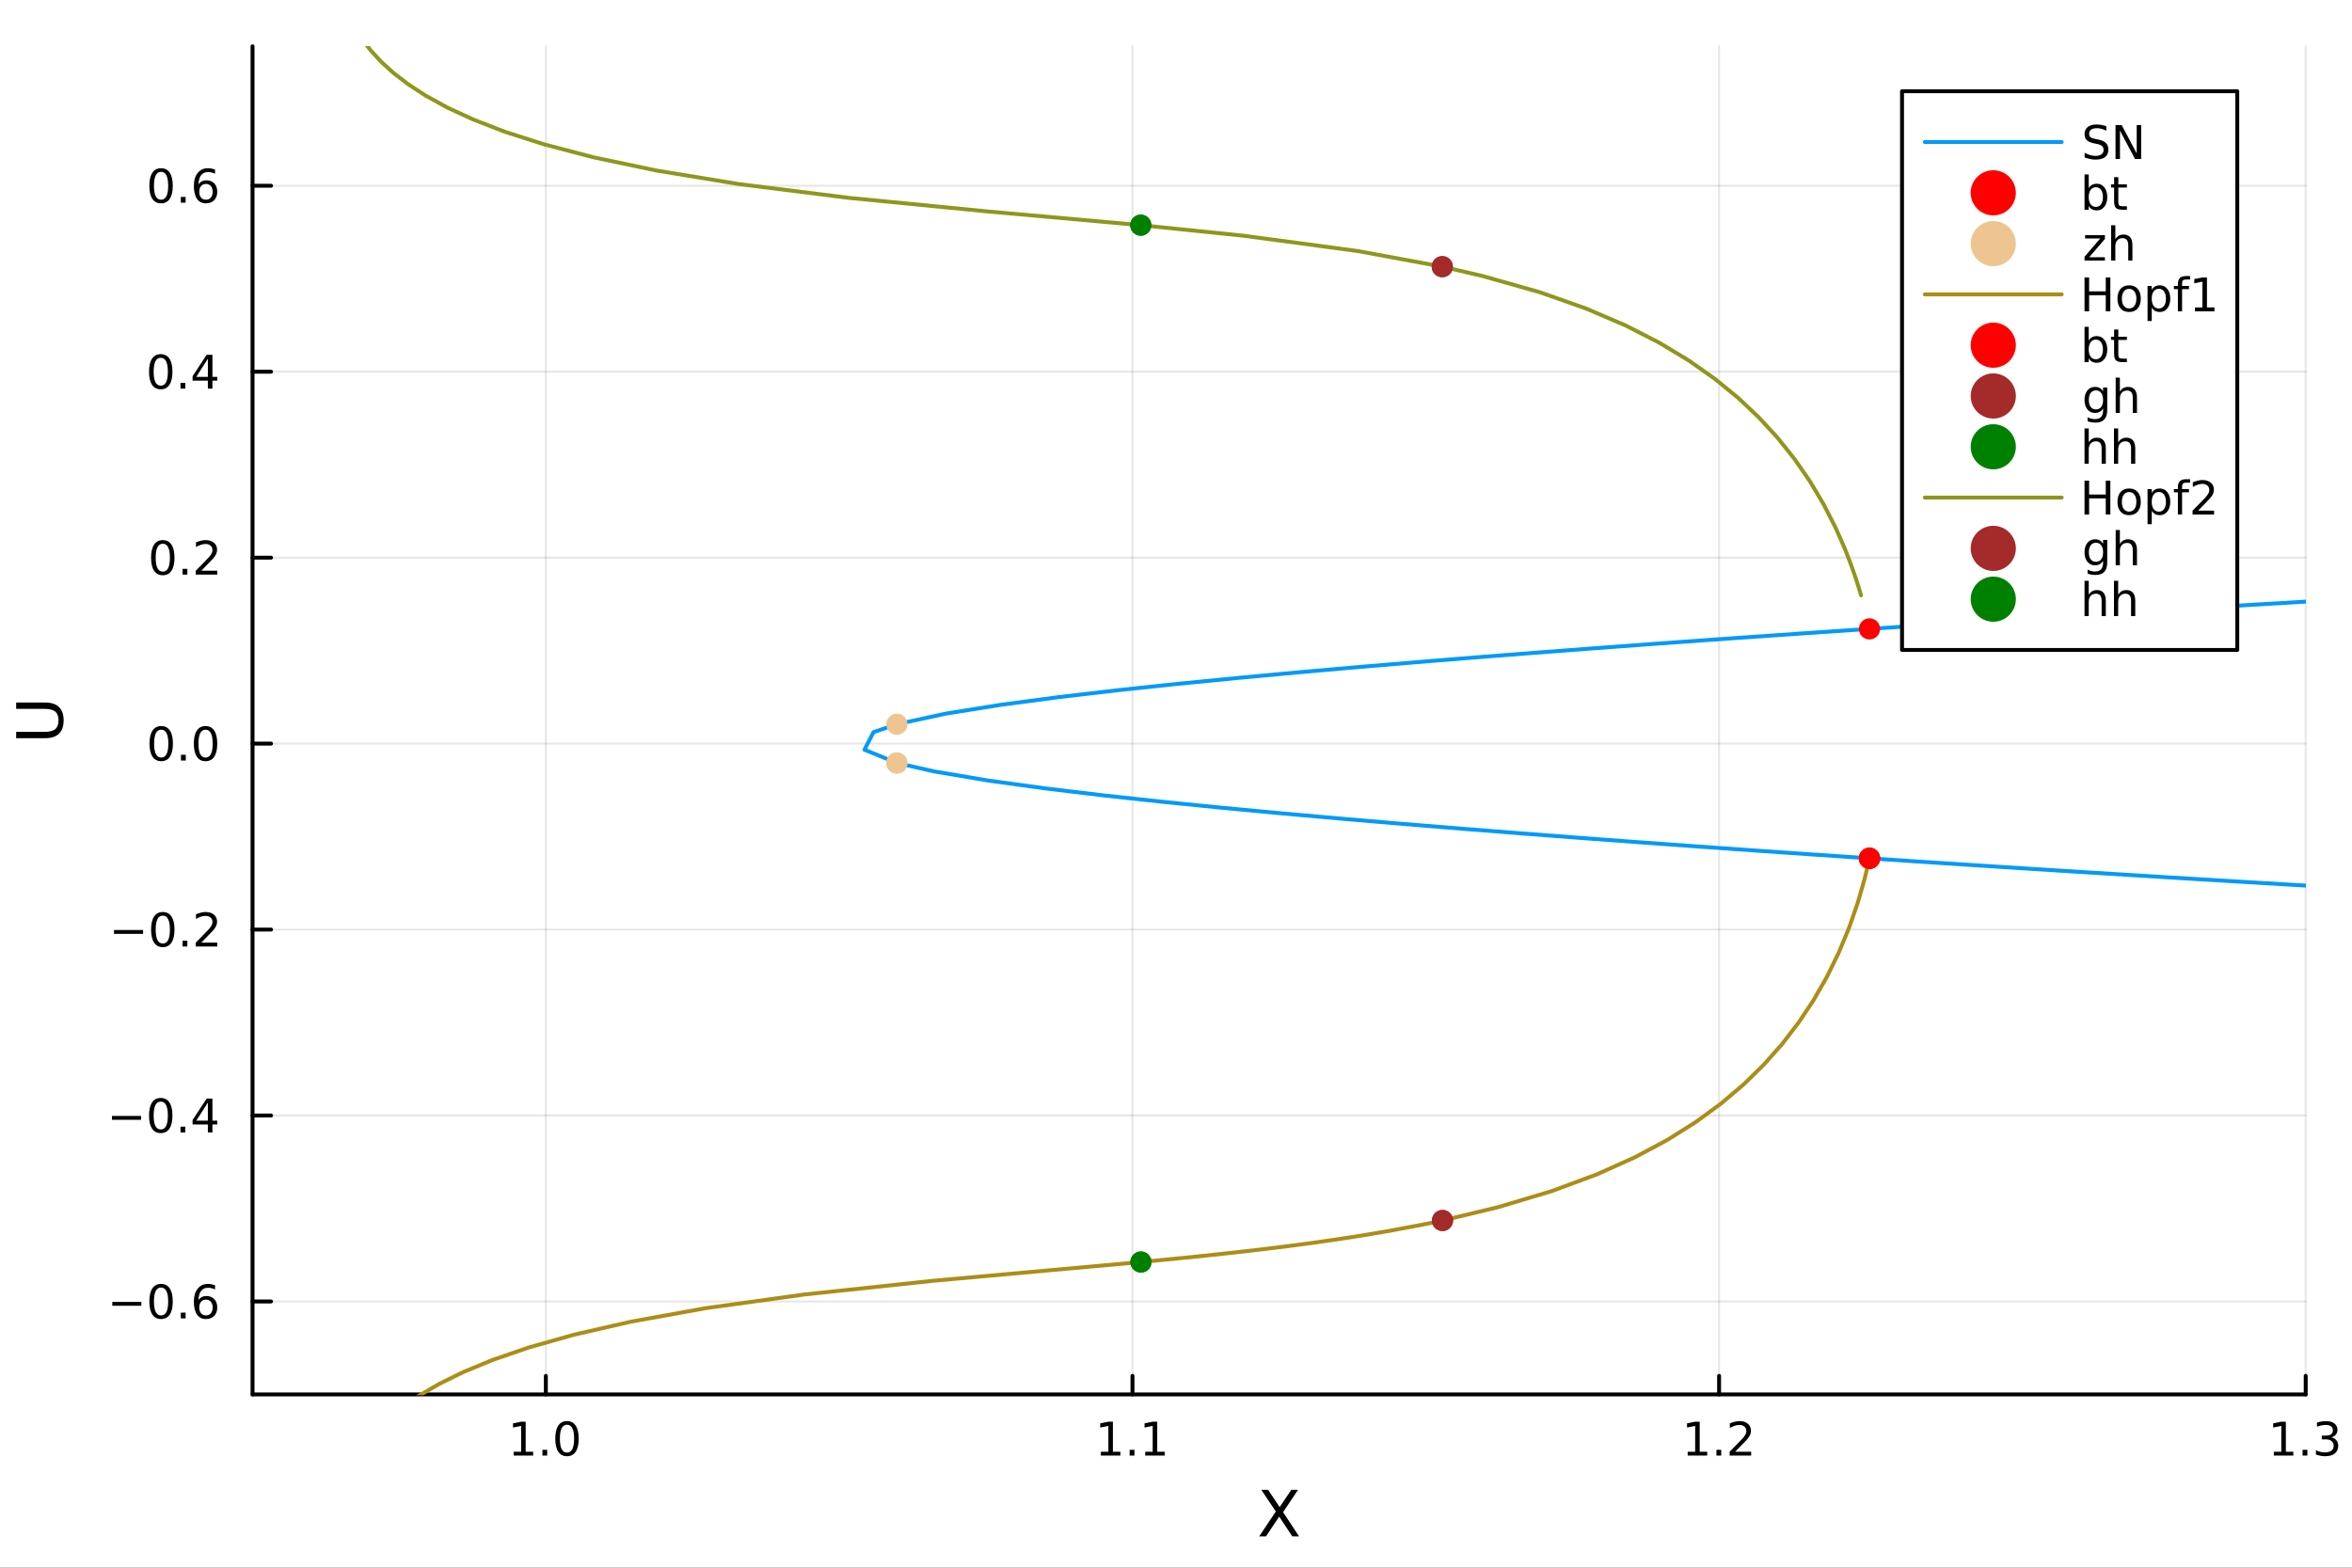 <?xml version="1.0" encoding="utf-8"?>
<svg xmlns="http://www.w3.org/2000/svg" xmlns:xlink="http://www.w3.org/1999/xlink" width="600" height="400" viewBox="0 0 2400 1600">
<rect x="0" y="0" width="2400" height="1600" fill="#333333" stroke="none"/>
<defs>
  <clipPath id="clip800">
    <rect x="0" y="0" width="2400" height="1600"/>
  </clipPath>
</defs>
<path clip-path="url(#clip800)" d="M0 1600 L2400 1600 L2400 0 L0 0  Z" fill="#ffffff" fill-rule="evenodd" fill-opacity="1"/>
<defs>
  <clipPath id="clip801">
    <rect x="257" y="47" width="2096" height="1377"/>
  </clipPath>
</defs>
<path clip-path="url(#clip800)" d="M257.69 1423.18 L2352.76 1423.18 L2352.76 47.244 L257.69 47.244  Z" fill="#ffffff" fill-rule="evenodd" fill-opacity="1"/>
<polyline clip-path="url(#clip801)" style="stroke:#000000; stroke-linecap:round; stroke-linejoin:round; stroke-width:2; stroke-opacity:0.1; fill:none" points="556.985,1423.18 556.985,47.244 "/>
<polyline clip-path="url(#clip801)" style="stroke:#000000; stroke-linecap:round; stroke-linejoin:round; stroke-width:2; stroke-opacity:0.1; fill:none" points="1155.58,1423.18 1155.58,47.244 "/>
<polyline clip-path="url(#clip801)" style="stroke:#000000; stroke-linecap:round; stroke-linejoin:round; stroke-width:2; stroke-opacity:0.1; fill:none" points="1754.17,1423.18 1754.17,47.244 "/>
<polyline clip-path="url(#clip801)" style="stroke:#000000; stroke-linecap:round; stroke-linejoin:round; stroke-width:2; stroke-opacity:0.1; fill:none" points="2352.76,1423.18 2352.76,47.244 "/>
<polyline clip-path="url(#clip801)" style="stroke:#000000; stroke-linecap:round; stroke-linejoin:round; stroke-width:2; stroke-opacity:0.1; fill:none" points="257.69,1328.29 2352.76,1328.29 "/>
<polyline clip-path="url(#clip801)" style="stroke:#000000; stroke-linecap:round; stroke-linejoin:round; stroke-width:2; stroke-opacity:0.1; fill:none" points="257.69,1138.5 2352.76,1138.5 "/>
<polyline clip-path="url(#clip801)" style="stroke:#000000; stroke-linecap:round; stroke-linejoin:round; stroke-width:2; stroke-opacity:0.1; fill:none" points="257.69,948.719 2352.76,948.719 "/>
<polyline clip-path="url(#clip801)" style="stroke:#000000; stroke-linecap:round; stroke-linejoin:round; stroke-width:2; stroke-opacity:0.1; fill:none" points="257.69,758.935 2352.76,758.935 "/>
<polyline clip-path="url(#clip801)" style="stroke:#000000; stroke-linecap:round; stroke-linejoin:round; stroke-width:2; stroke-opacity:0.1; fill:none" points="257.69,569.151 2352.76,569.151 "/>
<polyline clip-path="url(#clip801)" style="stroke:#000000; stroke-linecap:round; stroke-linejoin:round; stroke-width:2; stroke-opacity:0.1; fill:none" points="257.69,379.367 2352.76,379.367 "/>
<polyline clip-path="url(#clip801)" style="stroke:#000000; stroke-linecap:round; stroke-linejoin:round; stroke-width:2; stroke-opacity:0.1; fill:none" points="257.69,189.582 2352.76,189.582 "/>
<polyline clip-path="url(#clip800)" style="stroke:#000000; stroke-linecap:round; stroke-linejoin:round; stroke-width:4; stroke-opacity:1; fill:none" points="257.69,1423.18 2352.76,1423.18 "/>
<polyline clip-path="url(#clip800)" style="stroke:#000000; stroke-linecap:round; stroke-linejoin:round; stroke-width:4; stroke-opacity:1; fill:none" points="556.985,1423.18 556.985,1404.28 "/>
<polyline clip-path="url(#clip800)" style="stroke:#000000; stroke-linecap:round; stroke-linejoin:round; stroke-width:4; stroke-opacity:1; fill:none" points="1155.58,1423.18 1155.58,1404.28 "/>
<polyline clip-path="url(#clip800)" style="stroke:#000000; stroke-linecap:round; stroke-linejoin:round; stroke-width:4; stroke-opacity:1; fill:none" points="1754.17,1423.18 1754.17,1404.28 "/>
<polyline clip-path="url(#clip800)" style="stroke:#000000; stroke-linecap:round; stroke-linejoin:round; stroke-width:4; stroke-opacity:1; fill:none" points="2352.76,1423.18 2352.76,1404.28 "/>
<path clip-path="url(#clip800)" d="M524.138 1481.64 L531.777 1481.64 L531.777 1455.28 L523.467 1456.95 L523.467 1452.69 L531.731 1451.02 L536.407 1451.02 L536.407 1481.64 L544.046 1481.64 L544.046 1485.58 L524.138 1485.58 L524.138 1481.64 Z" fill="#000000" fill-rule="nonzero" fill-opacity="1" /><path clip-path="url(#clip800)" d="M553.49 1479.7 L558.374 1479.7 L558.374 1485.58 L553.49 1485.58 L553.49 1479.7 Z" fill="#000000" fill-rule="nonzero" fill-opacity="1" /><path clip-path="url(#clip800)" d="M578.559 1454.1 Q574.948 1454.1 573.119 1457.66 Q571.314 1461.2 571.314 1468.33 Q571.314 1475.44 573.119 1479.01 Q574.948 1482.55 578.559 1482.55 Q582.193 1482.55 583.999 1479.01 Q585.828 1475.44 585.828 1468.33 Q585.828 1461.2 583.999 1457.66 Q582.193 1454.1 578.559 1454.1 M578.559 1450.39 Q584.369 1450.39 587.425 1455 Q590.504 1459.58 590.504 1468.33 Q590.504 1477.06 587.425 1481.67 Q584.369 1486.25 578.559 1486.25 Q572.749 1486.25 569.67 1481.67 Q566.615 1477.06 566.615 1468.33 Q566.615 1459.58 569.67 1455 Q572.749 1450.39 578.559 1450.39 Z" fill="#000000" fill-rule="nonzero" fill-opacity="1" /><path clip-path="url(#clip800)" d="M1123.34 1481.64 L1130.98 1481.64 L1130.98 1455.28 L1122.67 1456.95 L1122.67 1452.69 L1130.93 1451.02 L1135.61 1451.02 L1135.61 1481.64 L1143.25 1481.64 L1143.25 1485.58 L1123.34 1485.58 L1123.34 1481.64 Z" fill="#000000" fill-rule="nonzero" fill-opacity="1" /><path clip-path="url(#clip800)" d="M1152.69 1479.7 L1157.58 1479.7 L1157.58 1485.58 L1152.69 1485.58 L1152.69 1479.7 Z" fill="#000000" fill-rule="nonzero" fill-opacity="1" /><path clip-path="url(#clip800)" d="M1168.57 1481.64 L1176.21 1481.64 L1176.21 1455.28 L1167.9 1456.95 L1167.9 1452.69 L1176.17 1451.02 L1180.84 1451.02 L1180.84 1481.64 L1188.48 1481.64 L1188.48 1485.58 L1168.57 1485.58 L1168.57 1481.64 Z" fill="#000000" fill-rule="nonzero" fill-opacity="1" /><path clip-path="url(#clip800)" d="M1722.12 1481.64 L1729.76 1481.64 L1729.76 1455.28 L1721.45 1456.95 L1721.45 1452.69 L1729.71 1451.02 L1734.39 1451.02 L1734.39 1481.64 L1742.02 1481.64 L1742.02 1485.58 L1722.12 1485.58 L1722.12 1481.64 Z" fill="#000000" fill-rule="nonzero" fill-opacity="1" /><path clip-path="url(#clip800)" d="M1751.47 1479.7 L1756.35 1479.7 L1756.35 1485.58 L1751.47 1485.58 L1751.47 1479.7 Z" fill="#000000" fill-rule="nonzero" fill-opacity="1" /><path clip-path="url(#clip800)" d="M1770.57 1481.64 L1786.89 1481.64 L1786.89 1485.58 L1764.94 1485.58 L1764.94 1481.64 Q1767.6 1478.89 1772.19 1474.26 Q1776.79 1469.61 1777.97 1468.27 Q1780.22 1465.74 1781.1 1464.01 Q1782 1462.25 1782 1460.56 Q1782 1457.8 1780.06 1456.07 Q1778.14 1454.33 1775.03 1454.33 Q1772.83 1454.33 1770.38 1455.09 Q1767.95 1455.86 1765.17 1457.41 L1765.17 1452.69 Q1768 1451.55 1770.45 1450.97 Q1772.9 1450.39 1774.94 1450.39 Q1780.31 1450.39 1783.51 1453.08 Q1786.7 1455.77 1786.7 1460.26 Q1786.7 1462.39 1785.89 1464.31 Q1785.1 1466.2 1783 1468.8 Q1782.42 1469.47 1779.32 1472.69 Q1776.21 1475.88 1770.57 1481.64 Z" fill="#000000" fill-rule="nonzero" fill-opacity="1" /><path clip-path="url(#clip800)" d="M2320.23 1481.64 L2327.87 1481.64 L2327.87 1455.28 L2319.56 1456.95 L2319.56 1452.69 L2327.83 1451.02 L2332.5 1451.02 L2332.5 1481.64 L2340.14 1481.64 L2340.14 1485.58 L2320.23 1485.58 L2320.23 1481.64 Z" fill="#000000" fill-rule="nonzero" fill-opacity="1" /><path clip-path="url(#clip800)" d="M2349.58 1479.7 L2354.47 1479.7 L2354.47 1485.58 L2349.58 1485.58 L2349.58 1479.7 Z" fill="#000000" fill-rule="nonzero" fill-opacity="1" /><path clip-path="url(#clip800)" d="M2378.82 1466.95 Q2382.18 1467.66 2384.05 1469.93 Q2385.95 1472.2 2385.95 1475.53 Q2385.95 1480.65 2382.43 1483.45 Q2378.91 1486.25 2372.43 1486.25 Q2370.26 1486.25 2367.94 1485.81 Q2365.65 1485.39 2363.2 1484.54 L2363.2 1480.02 Q2365.14 1481.16 2367.45 1481.74 Q2369.77 1482.32 2372.29 1482.32 Q2376.69 1482.32 2378.98 1480.58 Q2381.3 1478.84 2381.3 1475.53 Q2381.3 1472.48 2379.14 1470.77 Q2377.02 1469.03 2373.2 1469.03 L2369.17 1469.03 L2369.17 1465.19 L2373.38 1465.19 Q2376.83 1465.19 2378.66 1463.82 Q2380.49 1462.43 2380.49 1459.84 Q2380.49 1457.18 2378.59 1455.77 Q2376.71 1454.33 2373.2 1454.33 Q2371.27 1454.33 2369.08 1454.75 Q2366.88 1455.16 2364.24 1456.04 L2364.24 1451.88 Q2366.9 1451.14 2369.21 1450.77 Q2371.55 1450.39 2373.61 1450.39 Q2378.94 1450.39 2382.04 1452.83 Q2385.14 1455.23 2385.14 1459.35 Q2385.14 1462.22 2383.5 1464.21 Q2381.85 1466.18 2378.82 1466.95 Z" fill="#000000" fill-rule="nonzero" fill-opacity="1" /><path clip-path="url(#clip800)" d="M1287.05 1520.52 L1293.96 1520.52 L1305.76 1538.19 L1317.64 1520.52 L1324.54 1520.52 L1309.27 1543.34 L1325.56 1568.04 L1318.65 1568.04 L1305.29 1547.83 L1291.82 1568.04 L1284.88 1568.04 L1301.85 1542.68 L1287.05 1520.52 Z" fill="#000000" fill-rule="nonzero" fill-opacity="1" /><polyline clip-path="url(#clip800)" style="stroke:#000000; stroke-linecap:round; stroke-linejoin:round; stroke-width:4; stroke-opacity:1; fill:none" points="257.69,1423.18 257.69,47.244 "/>
<polyline clip-path="url(#clip800)" style="stroke:#000000; stroke-linecap:round; stroke-linejoin:round; stroke-width:4; stroke-opacity:1; fill:none" points="257.69,1328.29 276.588,1328.29 "/>
<polyline clip-path="url(#clip800)" style="stroke:#000000; stroke-linecap:round; stroke-linejoin:round; stroke-width:4; stroke-opacity:1; fill:none" points="257.69,1138.5 276.588,1138.5 "/>
<polyline clip-path="url(#clip800)" style="stroke:#000000; stroke-linecap:round; stroke-linejoin:round; stroke-width:4; stroke-opacity:1; fill:none" points="257.69,948.719 276.588,948.719 "/>
<polyline clip-path="url(#clip800)" style="stroke:#000000; stroke-linecap:round; stroke-linejoin:round; stroke-width:4; stroke-opacity:1; fill:none" points="257.69,758.935 276.588,758.935 "/>
<polyline clip-path="url(#clip800)" style="stroke:#000000; stroke-linecap:round; stroke-linejoin:round; stroke-width:4; stroke-opacity:1; fill:none" points="257.69,569.151 276.588,569.151 "/>
<polyline clip-path="url(#clip800)" style="stroke:#000000; stroke-linecap:round; stroke-linejoin:round; stroke-width:4; stroke-opacity:1; fill:none" points="257.69,379.367 276.588,379.367 "/>
<polyline clip-path="url(#clip800)" style="stroke:#000000; stroke-linecap:round; stroke-linejoin:round; stroke-width:4; stroke-opacity:1; fill:none" points="257.69,189.582 276.588,189.582 "/>
<path clip-path="url(#clip800)" d="M114.584 1328.74 L144.26 1328.74 L144.26 1332.67 L114.584 1332.67 L114.584 1328.74 Z" fill="#000000" fill-rule="nonzero" fill-opacity="1" /><path clip-path="url(#clip800)" d="M164.352 1314.09 Q160.741 1314.09 158.913 1317.65 Q157.107 1321.19 157.107 1328.32 Q157.107 1335.43 158.913 1338.99 Q160.741 1342.54 164.352 1342.54 Q167.987 1342.54 169.792 1338.99 Q171.621 1335.43 171.621 1328.32 Q171.621 1321.19 169.792 1317.65 Q167.987 1314.09 164.352 1314.09 M164.352 1310.38 Q170.163 1310.38 173.218 1314.99 Q176.297 1319.57 176.297 1328.32 Q176.297 1337.05 173.218 1341.66 Q170.163 1346.24 164.352 1346.24 Q158.542 1346.24 155.464 1341.66 Q152.408 1337.05 152.408 1328.32 Q152.408 1319.57 155.464 1314.99 Q158.542 1310.38 164.352 1310.38 Z" fill="#000000" fill-rule="nonzero" fill-opacity="1" /><path clip-path="url(#clip800)" d="M184.514 1339.69 L189.399 1339.69 L189.399 1345.57 L184.514 1345.57 L184.514 1339.69 Z" fill="#000000" fill-rule="nonzero" fill-opacity="1" /><path clip-path="url(#clip800)" d="M210.162 1326.42 Q207.014 1326.42 205.162 1328.58 Q203.334 1330.73 203.334 1334.48 Q203.334 1338.21 205.162 1340.38 Q207.014 1342.54 210.162 1342.54 Q213.311 1342.54 215.139 1340.38 Q216.991 1338.21 216.991 1334.48 Q216.991 1330.73 215.139 1328.58 Q213.311 1326.42 210.162 1326.42 M219.445 1311.77 L219.445 1316.03 Q217.686 1315.2 215.88 1314.76 Q214.098 1314.32 212.338 1314.32 Q207.709 1314.32 205.255 1317.44 Q202.824 1320.57 202.477 1326.89 Q203.843 1324.87 205.903 1323.81 Q207.963 1322.72 210.44 1322.72 Q215.649 1322.72 218.658 1325.89 Q221.69 1329.04 221.69 1334.48 Q221.69 1339.8 218.542 1343.02 Q215.394 1346.24 210.162 1346.24 Q204.167 1346.24 200.996 1341.66 Q197.825 1337.05 197.825 1328.32 Q197.825 1320.13 201.713 1315.27 Q205.602 1310.38 212.153 1310.38 Q213.912 1310.38 215.695 1310.73 Q217.5 1311.08 219.445 1311.77 Z" fill="#000000" fill-rule="nonzero" fill-opacity="1" /><path clip-path="url(#clip800)" d="M114.26 1138.95 L143.936 1138.95 L143.936 1142.89 L114.26 1142.89 L114.26 1138.95 Z" fill="#000000" fill-rule="nonzero" fill-opacity="1" /><path clip-path="url(#clip800)" d="M164.028 1124.3 Q160.417 1124.3 158.589 1127.87 Q156.783 1131.41 156.783 1138.54 Q156.783 1145.64 158.589 1149.21 Q160.417 1152.75 164.028 1152.75 Q167.663 1152.75 169.468 1149.21 Q171.297 1145.64 171.297 1138.54 Q171.297 1131.41 169.468 1127.87 Q167.663 1124.3 164.028 1124.3 M164.028 1120.6 Q169.839 1120.6 172.894 1125.2 Q175.973 1129.79 175.973 1138.54 Q175.973 1147.27 172.894 1151.87 Q169.839 1156.45 164.028 1156.45 Q158.218 1156.45 155.14 1151.87 Q152.084 1147.27 152.084 1138.54 Q152.084 1129.79 155.14 1125.2 Q158.218 1120.6 164.028 1120.6 Z" fill="#000000" fill-rule="nonzero" fill-opacity="1" /><path clip-path="url(#clip800)" d="M184.19 1149.9 L189.075 1149.9 L189.075 1155.78 L184.19 1155.78 L184.19 1149.9 Z" fill="#000000" fill-rule="nonzero" fill-opacity="1" /><path clip-path="url(#clip800)" d="M212.107 1125.3 L200.301 1143.75 L212.107 1143.75 L212.107 1125.3 M210.88 1121.22 L216.76 1121.22 L216.76 1143.75 L221.69 1143.75 L221.69 1147.64 L216.76 1147.64 L216.76 1155.78 L212.107 1155.78 L212.107 1147.64 L196.505 1147.64 L196.505 1143.12 L210.88 1121.22 Z" fill="#000000" fill-rule="nonzero" fill-opacity="1" /><path clip-path="url(#clip800)" d="M116.343 949.171 L146.019 949.171 L146.019 953.106 L116.343 953.106 L116.343 949.171 Z" fill="#000000" fill-rule="nonzero" fill-opacity="1" /><path clip-path="url(#clip800)" d="M166.112 934.518 Q162.501 934.518 160.672 938.083 Q158.866 941.624 158.866 948.754 Q158.866 955.86 160.672 959.425 Q162.501 962.967 166.112 962.967 Q169.746 962.967 171.552 959.425 Q173.38 955.86 173.38 948.754 Q173.38 941.624 171.552 938.083 Q169.746 934.518 166.112 934.518 M166.112 930.814 Q171.922 930.814 174.977 935.421 Q178.056 940.004 178.056 948.754 Q178.056 957.481 174.977 962.087 Q171.922 966.671 166.112 966.671 Q160.302 966.671 157.223 962.087 Q154.167 957.481 154.167 948.754 Q154.167 940.004 157.223 935.421 Q160.302 930.814 166.112 930.814 Z" fill="#000000" fill-rule="nonzero" fill-opacity="1" /><path clip-path="url(#clip800)" d="M186.274 960.12 L191.158 960.12 L191.158 965.999 L186.274 965.999 L186.274 960.12 Z" fill="#000000" fill-rule="nonzero" fill-opacity="1" /><path clip-path="url(#clip800)" d="M205.371 962.064 L221.69 962.064 L221.69 965.999 L199.746 965.999 L199.746 962.064 Q202.408 959.309 206.991 954.68 Q211.598 950.027 212.778 948.685 Q215.024 946.161 215.903 944.425 Q216.806 942.666 216.806 940.976 Q216.806 938.222 214.861 936.486 Q212.94 934.749 209.838 934.749 Q207.639 934.749 205.186 935.513 Q202.755 936.277 199.977 937.828 L199.977 933.106 Q202.801 931.972 205.255 931.393 Q207.709 930.814 209.746 930.814 Q215.116 930.814 218.311 933.499 Q221.505 936.185 221.505 940.675 Q221.505 942.805 220.695 944.726 Q219.908 946.624 217.801 949.217 Q217.223 949.888 214.121 953.106 Q211.019 956.3 205.371 962.064 Z" fill="#000000" fill-rule="nonzero" fill-opacity="1" /><path clip-path="url(#clip800)" d="M164.515 744.734 Q160.903 744.734 159.075 748.298 Q157.269 751.84 157.269 758.97 Q157.269 766.076 159.075 769.641 Q160.903 773.183 164.515 773.183 Q168.149 773.183 169.954 769.641 Q171.783 766.076 171.783 758.97 Q171.783 751.84 169.954 748.298 Q168.149 744.734 164.515 744.734 M164.515 741.03 Q170.325 741.03 173.38 745.636 Q176.459 750.22 176.459 758.97 Q176.459 767.697 173.38 772.303 Q170.325 776.886 164.515 776.886 Q158.704 776.886 155.626 772.303 Q152.57 767.697 152.57 758.97 Q152.57 750.22 155.626 745.636 Q158.704 741.03 164.515 741.03 Z" fill="#000000" fill-rule="nonzero" fill-opacity="1" /><path clip-path="url(#clip800)" d="M184.676 770.335 L189.561 770.335 L189.561 776.215 L184.676 776.215 L184.676 770.335 Z" fill="#000000" fill-rule="nonzero" fill-opacity="1" /><path clip-path="url(#clip800)" d="M209.746 744.734 Q206.135 744.734 204.306 748.298 Q202.5 751.84 202.5 758.97 Q202.5 766.076 204.306 769.641 Q206.135 773.183 209.746 773.183 Q213.38 773.183 215.186 769.641 Q217.014 766.076 217.014 758.97 Q217.014 751.84 215.186 748.298 Q213.38 744.734 209.746 744.734 M209.746 741.03 Q215.556 741.03 218.611 745.636 Q221.69 750.22 221.69 758.97 Q221.69 767.697 218.611 772.303 Q215.556 776.886 209.746 776.886 Q203.936 776.886 200.857 772.303 Q197.801 767.697 197.801 758.97 Q197.801 750.22 200.857 745.636 Q203.936 741.03 209.746 741.03 Z" fill="#000000" fill-rule="nonzero" fill-opacity="1" /><path clip-path="url(#clip800)" d="M166.112 554.949 Q162.501 554.949 160.672 558.514 Q158.866 562.056 158.866 569.185 Q158.866 576.292 160.672 579.857 Q162.501 583.398 166.112 583.398 Q169.746 583.398 171.552 579.857 Q173.38 576.292 173.38 569.185 Q173.38 562.056 171.552 558.514 Q169.746 554.949 166.112 554.949 M166.112 551.246 Q171.922 551.246 174.977 555.852 Q178.056 560.436 178.056 569.185 Q178.056 577.912 174.977 582.519 Q171.922 587.102 166.112 587.102 Q160.302 587.102 157.223 582.519 Q154.167 577.912 154.167 569.185 Q154.167 560.436 157.223 555.852 Q160.302 551.246 166.112 551.246 Z" fill="#000000" fill-rule="nonzero" fill-opacity="1" /><path clip-path="url(#clip800)" d="M186.274 580.551 L191.158 580.551 L191.158 586.431 L186.274 586.431 L186.274 580.551 Z" fill="#000000" fill-rule="nonzero" fill-opacity="1" /><path clip-path="url(#clip800)" d="M205.371 582.496 L221.69 582.496 L221.69 586.431 L199.746 586.431 L199.746 582.496 Q202.408 579.741 206.991 575.111 Q211.598 570.459 212.778 569.116 Q215.024 566.593 215.903 564.857 Q216.806 563.098 216.806 561.408 Q216.806 558.653 214.861 556.917 Q212.94 555.181 209.838 555.181 Q207.639 555.181 205.186 555.945 Q202.755 556.709 199.977 558.26 L199.977 553.537 Q202.801 552.403 205.255 551.824 Q207.709 551.246 209.746 551.246 Q215.116 551.246 218.311 553.931 Q221.505 556.616 221.505 561.107 Q221.505 563.236 220.695 565.158 Q219.908 567.056 217.801 569.648 Q217.223 570.32 214.121 573.537 Q211.019 576.732 205.371 582.496 Z" fill="#000000" fill-rule="nonzero" fill-opacity="1" /><path clip-path="url(#clip800)" d="M164.028 365.165 Q160.417 365.165 158.589 368.73 Q156.783 372.272 156.783 379.401 Q156.783 386.508 158.589 390.072 Q160.417 393.614 164.028 393.614 Q167.663 393.614 169.468 390.072 Q171.297 386.508 171.297 379.401 Q171.297 372.272 169.468 368.73 Q167.663 365.165 164.028 365.165 M164.028 361.462 Q169.839 361.462 172.894 366.068 Q175.973 370.651 175.973 379.401 Q175.973 388.128 172.894 392.735 Q169.839 397.318 164.028 397.318 Q158.218 397.318 155.14 392.735 Q152.084 388.128 152.084 379.401 Q152.084 370.651 155.14 366.068 Q158.218 361.462 164.028 361.462 Z" fill="#000000" fill-rule="nonzero" fill-opacity="1" /><path clip-path="url(#clip800)" d="M184.19 390.767 L189.075 390.767 L189.075 396.647 L184.19 396.647 L184.19 390.767 Z" fill="#000000" fill-rule="nonzero" fill-opacity="1" /><path clip-path="url(#clip800)" d="M212.107 366.161 L200.301 384.61 L212.107 384.61 L212.107 366.161 M210.88 362.087 L216.76 362.087 L216.76 384.61 L221.69 384.61 L221.69 388.498 L216.76 388.498 L216.76 396.647 L212.107 396.647 L212.107 388.498 L196.505 388.498 L196.505 383.985 L210.88 362.087 Z" fill="#000000" fill-rule="nonzero" fill-opacity="1" /><path clip-path="url(#clip800)" d="M164.352 175.381 Q160.741 175.381 158.913 178.946 Q157.107 182.487 157.107 189.617 Q157.107 196.723 158.913 200.288 Q160.741 203.83 164.352 203.83 Q167.987 203.83 169.792 200.288 Q171.621 196.723 171.621 189.617 Q171.621 182.487 169.792 178.946 Q167.987 175.381 164.352 175.381 M164.352 171.677 Q170.163 171.677 173.218 176.284 Q176.297 180.867 176.297 189.617 Q176.297 198.344 173.218 202.95 Q170.163 207.534 164.352 207.534 Q158.542 207.534 155.464 202.95 Q152.408 198.344 152.408 189.617 Q152.408 180.867 155.464 176.284 Q158.542 171.677 164.352 171.677 Z" fill="#000000" fill-rule="nonzero" fill-opacity="1" /><path clip-path="url(#clip800)" d="M184.514 200.983 L189.399 200.983 L189.399 206.862 L184.514 206.862 L184.514 200.983 Z" fill="#000000" fill-rule="nonzero" fill-opacity="1" /><path clip-path="url(#clip800)" d="M210.162 187.719 Q207.014 187.719 205.162 189.872 Q203.334 192.024 203.334 195.774 Q203.334 199.501 205.162 201.677 Q207.014 203.83 210.162 203.83 Q213.311 203.83 215.139 201.677 Q216.991 199.501 216.991 195.774 Q216.991 192.024 215.139 189.872 Q213.311 187.719 210.162 187.719 M219.445 173.066 L219.445 177.325 Q217.686 176.492 215.88 176.052 Q214.098 175.612 212.338 175.612 Q207.709 175.612 205.255 178.737 Q202.824 181.862 202.477 188.182 Q203.843 186.168 205.903 185.103 Q207.963 184.015 210.44 184.015 Q215.649 184.015 218.658 187.186 Q221.69 190.335 221.69 195.774 Q221.69 201.098 218.542 204.316 Q215.394 207.534 210.162 207.534 Q204.167 207.534 200.996 202.95 Q197.825 198.344 197.825 189.617 Q197.825 181.423 201.713 176.562 Q205.602 171.677 212.153 171.677 Q213.912 171.677 215.695 172.024 Q217.5 172.372 219.445 173.066 Z" fill="#000000" fill-rule="nonzero" fill-opacity="1" /><path clip-path="url(#clip800)" d="M16.484 753.402 L16.484 746.941 L45.353 746.941 Q52.992 746.941 56.365 744.172 Q59.707 741.403 59.707 735.196 Q59.707 729.021 56.365 726.252 Q52.992 723.483 45.353 723.483 L16.484 723.483 L16.484 717.022 L46.148 717.022 Q55.442 717.022 60.185 721.637 Q64.927 726.22 64.927 735.196 Q64.927 744.204 60.185 748.819 Q55.442 753.402 46.148 753.402 L16.484 753.402 Z" fill="#000000" fill-rule="nonzero" fill-opacity="1" /><polyline clip-path="url(#clip801)" style="stroke:#009af9; stroke-linecap:round; stroke-linejoin:round; stroke-width:4; stroke-opacity:1; fill:none" points="2423.3,907.942 2412.24,907.303 2396.48,906.389 2374,905.079 2341.93,903.198 2296.13,900.485 2240.03,897.117 2183.61,893.679 2126.89,890.168 2069.84,886.578 2012.46,882.905 1954.74,879.144 1907.65,876.022 1849.31,872.085 1790.62,868.04 1731.57,863.878 1672.18,859.589 1612.44,855.16 1552.37,850.577 1491.98,845.822 1431.3,840.872 1370.38,835.699 1309.29,830.268 1248.13,824.528 1187.05,818.414 1126.32,811.83 1066.38,804.631 1008.05,796.584 953.028,787.279 915.185,778.725 882.108,765.175 891.313,747.255 915.207,739.139 964.749,728.395 1021.19,719.353 1080.13,711.511 1140.36,704.465 1201.22,697.998 1262.35,691.977 1323.52,686.313 1384.58,680.945 1445.45,675.827 1506.07,670.924 1566.39,666.211 1626.39,661.665 1686.05,657.27 1745.36,653.012 1804.32,648.878 1862.93,644.858 1907.65,641.847 1965.65,638.01 2023.3,634.266 2080.62,630.609 2137.61,627.034 2194.27,623.537 2250.62,620.113 2306.67,616.758 2362.41,613.469 2417.87,610.242 2473.04,607.075 2527.94,603.965 2582.57,600.909 2636.94,597.906 2691.05,594.953 2744.92,592.048 2798.55,589.189 2851.94,586.374 2905.11,583.603 2958.06,580.872 3010.79,578.182 3063.32,575.53 3115.64,572.915 3167.76,570.336 3219.69,567.792 3271.43,565.282 3322.99,562.804 3374.37,560.359 3425.57,557.944 3476.61,555.558 3527.48,553.202 3578.18,550.874 3619.57,548.989 "/>
<circle clip-path="url(#clip801)" cx="1907.65" cy="876.022" r="10.8" fill="#ff0000" fill-rule="evenodd" fill-opacity="1" stroke="none"/>
<circle clip-path="url(#clip801)" cx="915.185" cy="778.725" r="10.8" fill="#eec591" fill-rule="evenodd" fill-opacity="1" stroke="none"/>
<circle clip-path="url(#clip801)" cx="915.207" cy="739.139" r="10.8" fill="#eec591" fill-rule="evenodd" fill-opacity="1" stroke="none"/>
<circle clip-path="url(#clip801)" cx="1907.65" cy="641.847" r="10.8" fill="#ff0000" fill-rule="evenodd" fill-opacity="1" stroke="none"/>
<circle clip-path="url(#clip801)" cx="1907.65" cy="876.022" r="10.8" fill="#ff0000" fill-rule="evenodd" fill-opacity="1" stroke="none"/>
<circle clip-path="url(#clip801)" cx="915.185" cy="778.725" r="10.8" fill="#eec591" fill-rule="evenodd" fill-opacity="1" stroke="none"/>
<polyline clip-path="url(#clip801)" style="stroke:#ac8d18; stroke-linecap:round; stroke-linejoin:round; stroke-width:4; stroke-opacity:1; fill:none" points="1907.65,876.022 1906.86,879.625 1902.58,897.317 1895.7,921.245 1886.85,946.781 1876.31,972.21 1864.23,996.908 1850.62,1020.68 1835.46,1043.48 1818.65,1065.37 1800.02,1086.39 1779.37,1106.63 1756.36,1126.16 1730.59,1145.04 1701.49,1163.35 1668.25,1181.13 1629.73,1198.46 1584.2,1215.39 1528.96,1231.97 1471.95,1245.65 1452.45,1249.7 1417.17,1256.33 1389.79,1260.96 1369.12,1264.18 1353.84,1266.43 1342.71,1268.01 1334.69,1269.11 1328.95,1269.88 1323.13,1270.65 1314.7,1271.75 1302.41,1273.3 1284.31,1275.49 1257.31,1278.59 1216.5,1282.93 1164.19,1288.04 1074.09,1296.18 951.469,1307.25 820.318,1321.22 719.63,1335.21 643.75,1348.93 585.347,1362.3 539.324,1375.34 502.388,1388.07 472.347,1400.51 447.687,1412.68 427.319,1424.61 410.437,1436.31 396.426,1447.8 384.807,1459.08 375.2,1470.18 367.296,1481.09 360.843,1491.84 355.633,1502.43 351.49,1512.86 348.267,1523.15 345.838,1533.29 344.096,1543.31 342.948,1553.19 342.313,1562.96 342.124,1572.61 342.32,1582.14 342.847,1591.56 343.661,1600.88 344.72,1610.1 345.99,1619.22 347.44,1628.25 349.043,1637.18 350.774,1646.02 352.613,1654.78 354.542,1663.45 356.543,1672.05 358.604,1680.56 360.711,1689 362.853,1697.36 365.022,1705.65 367.208,1713.87 369.404,1722.02 371.604,1730.11 373.802,1738.12 375.994,1746.08 378.175,1753.97 380.342,1761.8 382.492,1769.57 384.621,1777.28 386.729,1784.94 388.812,1792.54 390.87,1800.09 392.9,1807.58 394.903,1815.02 396.877,1822.41 398.821,1829.75 400.736,1837.04 402.62,1844.28 404.474,1851.48 406.297,1858.63 408.089,1865.73 409.851,1872.79 411.582,1879.8 413.283,1886.78 414.954,1893.71 416.596,1900.6 418.208,1907.45 419.791,1914.25 421.345,1921.02 422.871,1927.75 424.37,1934.45 425.842,1941.1 427.286,1947.72 428.704,1954.31 430.097,1960.85 431.464,1967.37 432.806,1973.84 434.124,1980.29 435.418,1986.7 436.689,1993.08 437.937,1999.42 439.162,2005.74 440.366,2012.02 441.548,2018.27 442.709,2024.49 443.849,2030.68 444.97,2036.85 446.07,2042.98 447.152,2049.08 448.214,2055.16 449.258,2061.21 450.284,2067.23 451.293,2073.22 452.284,2079.19 453.259,2085.12 454.217,2091.04 455.159,2096.93 456.085,2102.79 456.996,2108.62 457.891,2114.44 458.772,2120.22 459.639,2125.99 460.491,2131.73 461.33,2137.44 462.155,2143.13 462.967,2148.8 463.767,2154.45 464.553,2160.07 465.327,2165.68 466.089,2171.26 466.84,2176.81 467.578,2182.35 468.306,2187.87 469.022,2193.36 469.728,2198.83 470.422,2204.29 471.107,2209.72 471.781,2215.13 472.445,2220.53 473.1,2225.9 473.745,2231.25 474.38,2236.59 475.006,2241.9 475.624,2247.2 476.232,2252.48 476.832,2257.74 477.424,2262.98 478.007,2268.2 478.582,2273.41 479.149,2278.6 479.708,2283.77 480.26,2288.92 480.804,2294.06 481.34,2299.18 481.87,2304.28 482.392,2309.36 482.908,2314.43 483.416,2319.49 483.918,2324.52 484.413,2329.54 484.902,2334.55 485.385,2339.54 485.861,2344.51 486.332,2349.47 486.796,2354.41 487.254,2359.34 487.707,2364.25 488.154,2369.15 488.595,2374.03 489.031,2378.9 489.462,2383.76 489.887,2388.6 490.307,2393.42 490.722,2398.23 491.133,2403.03 491.538,2407.81 491.938,2412.58 492.334,2417.34 492.725,2422.08 493.111,2426.81 493.493,2431.53 493.87,2436.23 494.244,2440.92 494.612,2445.6 494.977,2450.26 495.337,2454.91 495.694,2459.55 496.046,2464.18 496.395,2468.79 496.739,2473.39 497.08,2477.98 497.417,2482.56 497.751,2487.12 498.08,2491.67 498.406,2496.22 498.729,2500.74 499.048,2505.26 499.364,2509.77 499.676,2514.26 499.986,2518.75 500.291,2523.22 500.594,2527.68 500.894,2532.13 501.19,2536.57 501.483,2540.99 501.774,2545.41 502.061,2549.81 502.345,2554.21 502.627,2558.59 502.906,2562.97 503.182,2567.33 503.455,2571.68 503.725,2576.03 503.993,2580.36 504.258,2584.68 504.521,2588.99 504.781,2593.29 505.038,2597.58 505.293,2601.87 505.546,2606.14 505.796,2610.4 506.044,2614.65 506.289,2618.89 506.532,2623.13 506.773,2627.35 507.011,2631.56 507.248,2635.77 507.482,2639.96 507.714,2644.15 507.944,2648.33 508.171,2652.49 508.397,2656.65 508.621,2660.8 508.842,2664.94 509.062,2669.07 509.279,2673.2 509.495,2677.31 509.709,2681.41 509.921,2685.51 510.131,2689.6 510.339,2693.68 510.545,2697.75 510.75,2701.81 510.953,2705.86 511.154,2709.91 511.353,2713.94 511.551,2717.97 511.746,2721.99 511.941,2726.01 512.133,2730.01 512.324,2734.01 512.514,2737.99 512.702,2741.97 512.888,2745.95 513.072,2749.91 513.256,2753.87 513.437,2757.81 513.618,2761.76 513.796,2765.69 513.973,2769.61 514.149,2773.53 514.324,2777.44 514.497,2781.34 514.668,2785.24 514.839,2789.13 515.008,2793.01 515.175,2796.88 515.341,2800.75 515.506,2804.6 515.67,2808.46 515.832,2812.3 515.994,2816.14 516.154,2819.97 516.312,2823.79 516.47,2827.6 516.626,2831.41 516.781,2835.21 516.935,2839.01 517.088,2842.8 517.239,2846.58 517.39,2850.35 517.539,2854.12 517.687,2857.88 517.834,2861.63 517.98,2865.38 518.125,2869.12 518.269,2872.86 518.412,2876.58 518.554,2880.3 518.694,2884.02 518.834,2887.73 518.973,2891.43 519.11,2895.12 519.247,2898.81 519.383,2902.5 519.518,2906.17 519.652,2909.84 519.784,2913.51 519.916,2917.16 520.047,2920.81 520.178,2924.46 520.307,2928.1 520.435,2931.73 520.563,2935.36 520.689,2938.98 520.815,2942.59 520.94,2946.2 521.064,2949.81 521.187,2953.4 521.309,2957 521.43,2960.58 521.551,2964.16 521.671,2967.74 521.79,2971.3 521.908,2974.87 522.026,2978.42 522.142,2981.97 522.258,2985.52 522.373,2989.06 522.488,2992.59 522.601,2996.12 522.714,2999.65 522.826,3003.16 522.938,3006.68 523.049,3010.18 523.159,3013.68 523.268,3017.18 523.376,3020.67 523.484,3024.16 523.592,3027.64 523.698,3031.11 523.804,3034.58 523.909,3038.04 524.014,3041.5 524.118,3044.96 524.221,3048.4 524.323,3051.85 524.425,3055.28 524.527,3058.72 524.627,3062.15 524.727,3065.57 524.827,3068.99 524.926,3072.4 525.024,3075.81 525.122,3079.21 525.219,3082.61 525.315,3086 525.411,3089.39 525.506,3092.77 525.601,3096.15 525.695,3099.52 525.789,3102.89 525.882,3106.25 525.975,3109.61 526.067,3112.96 526.158,3116.31 526.249,3119.66 526.339,3123 526.429,3126.33 526.518,3129.66 526.607,3132.99 526.696,3136.31 526.783,3139.63 526.871,3142.94 526.957,3146.25 527.044,3149.55 527.129,3152.85 527.215,3156.14 527.3,3159.43 527.384,3162.71 527.468,3165.99 527.551,3169.27 527.634,3172.54 527.716,3175.81 527.798,3179.07 527.88,3182.33 527.961,3185.58 528.042,3188.83 528.122,3192.08 528.202,3195.32 528.281,3198.55 528.36,3201.79 528.438,3205.01 528.516,3208.24 528.594,3211.46 528.671,3214.67 528.748,3217.88 528.824,3221.09 528.9,3224.29 528.976,3227.49 529.051,3230.68 529.126,3233.88 529.2,3237.06 529.274,3240.24 529.347,3243.42 529.421,3246.6 529.493,3249.77 529.566,3252.93 529.638,3256.09 529.709,3259.25 529.781,3262.41 529.852,3265.56 529.922,3268.7 529.992,3271.84 530.062,3274.98 530.132,3278.12 530.201,3281.25 530.269,3284.37 530.338,3287.5 530.406,3290.61 530.474,3293.73 530.541,3296.84 530.608,3299.95 "/>
<circle clip-path="url(#clip801)" cx="1907.65" cy="876.022" r="10.8" fill="#ff0000" fill-rule="evenodd" fill-opacity="1" stroke="none"/>
<circle clip-path="url(#clip801)" cx="1471.95" cy="1245.65" r="10.8" fill="#a52a2a" fill-rule="evenodd" fill-opacity="1" stroke="none"/>
<circle clip-path="url(#clip801)" cx="1164.19" cy="1288.04" r="10.8" fill="#008000" fill-rule="evenodd" fill-opacity="1" stroke="none"/>
<circle clip-path="url(#clip801)" cx="1907.65" cy="876.022" r="10.8" fill="#ff0000" fill-rule="evenodd" fill-opacity="1" stroke="none"/>
<circle clip-path="url(#clip801)" cx="1471.95" cy="1245.65" r="10.8" fill="#a52a2a" fill-rule="evenodd" fill-opacity="1" stroke="none"/>
<circle clip-path="url(#clip801)" cx="1164.19" cy="1288.04" r="10.8" fill="#008000" fill-rule="evenodd" fill-opacity="1" stroke="none"/>
<polyline clip-path="url(#clip801)" style="stroke:#8e971d; stroke-linecap:round; stroke-linejoin:round; stroke-width:4; stroke-opacity:1; fill:none" points="1899.04,607.679 1898.69,606.475 1898.18,604.749 1897.44,602.272 1896.35,598.709 1894.73,593.578 1892.28,586.19 1888.53,575.587 1882.68,560.487 1873.37,539.27 1860.89,514.789 1846.88,491.256 1831.31,468.684 1814.04,447.022 1794.92,426.203 1773.69,406.151 1750.02,386.795 1723.45,368.066 1693.37,349.901 1658.91,332.24 1618.79,315.025 1571.1,298.2 1512.81,281.713 1471.73,272.17 1385.34,256.201 1268.89,240.583 1164.04,229.815 1007.61,215.792 865.772,201.9 753.918,187.865 669.714,174.028 605.499,160.527 555.314,147.366 515.285,134.524 482.874,121.978 456.349,109.706 434.484,97.687 416.38,85.903 401.359,74.339 388.895,62.981 378.576,51.817 370.067,40.836 363.099,30.027 357.447,19.382 352.923,8.893 349.373,-1.447 346.66,-11.646 344.673,-21.71 343.313,-31.644 342.495,-41.454 342.147,-51.144 342.205,-60.719 342.614,-70.184 343.326,-79.542 344.298,-88.797 345.493,-97.953 346.879,-107.013 348.428,-115.98 350.114,-124.857 351.915,-133.647 353.812,-142.352 355.788,-150.976 357.828,-159.519 359.919,-167.985 362.049,-176.375 364.209,-184.692 366.389,-192.938 368.582,-201.114 370.782,-209.222 372.981,-217.265 375.176,-225.242 377.361,-233.157 379.534,-241.01 381.69,-248.804 383.828,-256.538 385.944,-264.215 388.036,-271.836 390.104,-279.403 392.145,-286.915 394.158,-294.375 396.143,-301.784 398.098,-309.142 400.024,-316.45 401.92,-323.711 403.785,-330.923 405.619,-338.089 407.423,-345.21 409.196,-352.286 410.939,-359.317 412.651,-366.306 414.333,-373.252 415.986,-380.157 417.609,-387.021 419.202,-393.844 420.768,-400.628 422.304,-407.373 423.813,-414.081 425.295,-420.75 426.749,-427.383 428.177,-433.979 429.58,-440.54 430.956,-447.066 432.308,-453.557 433.635,-460.014 434.938,-466.437 436.217,-472.827 437.473,-479.185 438.707,-485.511 439.919,-491.806 441.109,-498.069 442.277,-504.302 443.425,-510.505 444.553,-516.677 445.661,-522.821 446.75,-528.936 447.819,-535.022 448.87,-541.08 449.903,-547.11 450.918,-553.113 451.916,-559.089 452.897,-565.038 453.861,-570.961 454.809,-576.858 455.741,-582.729 456.657,-588.576 457.558,-594.397 458.445,-600.194 459.317,-605.966 460.174,-611.714 461.018,-617.439 461.849,-623.14 462.665,-628.818 463.469,-634.473 464.261,-640.105 465.039,-645.715 465.806,-651.303 466.561,-656.869 467.304,-662.414 468.035,-667.937 468.756,-673.44 469.465,-678.921 470.164,-684.382 470.852,-689.822 471.53,-695.243 472.198,-700.643 472.856,-706.024 473.505,-711.385 474.144,-716.727 474.773,-722.049 475.394,-727.353 476.006,-732.638 476.609,-737.905 477.204,-743.154 477.79,-748.384 478.368,-753.596 478.938,-758.791 479.5,-763.968 480.054,-769.128 480.601,-774.27 481.141,-779.396 481.673,-784.504 482.198,-789.596 482.716,-794.672 483.227,-799.731 483.731,-804.773 484.229,-809.8 484.72,-814.811 485.205,-819.806 485.684,-824.785 486.156,-829.749 486.623,-834.697 487.084,-839.631 487.538,-844.549 487.987,-849.452 488.431,-854.341 488.869,-859.215 489.302,-864.074 489.729,-868.919 490.151,-873.75 490.568,-878.566 490.98,-883.369 491.387,-888.157 491.789,-892.932 492.186,-897.693 492.579,-902.441 492.967,-907.175 493.351,-911.896 493.73,-916.604 494.105,-921.298 494.475,-925.98 494.841,-930.648 495.203,-935.304 495.561,-939.948 495.915,-944.578 496.265,-949.197 496.611,-953.802 496.953,-958.396 497.292,-962.977 497.626,-967.547 497.957,-972.104 498.285,-976.649 498.609,-981.183 498.929,-985.705 499.246,-990.215 499.56,-994.714 499.87,-999.201 500.177,-1003.68 500.481,-1008.14 500.782,-1012.6 501.08,-1017.04 501.374,-1021.47 501.665,-1025.89 501.954,-1030.3 502.239,-1034.7 502.522,-1039.09 502.802,-1043.46 503.079,-1047.83 503.353,-1052.19 503.624,-1056.53 503.893,-1060.87 504.159,-1065.2 504.423,-1069.51 504.684,-1073.82 504.942,-1078.11 505.198,-1082.4 505.452,-1086.67 505.703,-1090.94 505.951,-1095.19 506.198,-1099.44 506.442,-1103.68 506.683,-1107.9 506.923,-1112.12 507.16,-1116.33 507.395,-1120.53 507.627,-1124.72 507.858,-1128.9 508.087,-1133.07 508.313,-1137.23 508.537,-1141.38 508.76,-1145.53 508.98,-1149.66 509.198,-1153.79 509.415,-1157.9 509.629,-1162.01 509.842,-1166.11 510.052,-1170.2 510.261,-1174.28 510.468,-1178.36 510.674,-1182.42 510.877,-1186.48 511.079,-1190.53 511.279,-1194.57 511.477,-1198.6 511.673,-1202.62 511.868,-1206.64 512.062,-1210.64 512.253,-1214.64 512.443,-1218.63 512.631,-1222.62 512.818,-1226.59 513.004,-1230.56 513.187,-1234.52 513.37,-1238.47 513.55,-1242.41 513.73,-1246.35 513.907,-1250.28 514.084,-1254.2 514.259,-1258.11 514.432,-1262.02 514.604,-1265.91 514.775,-1269.8 514.945,-1273.69 515.113,-1277.56 515.279,-1281.43 515.445,-1285.29 515.609,-1289.15 515.772,-1292.99 515.934,-1296.83 516.094,-1300.67 516.253,-1304.49 516.411,-1308.31 516.568,-1312.12 516.723,-1315.92 516.877,-1319.72 517.031,-1323.51 517.183,-1327.3 517.333,-1331.07 517.483,-1334.84 517.632,-1338.61 517.779,-1342.36 517.926,-1346.11 518.071,-1349.85 518.215,-1353.59 518.359,-1357.32 518.501,-1361.04 518.642,-1364.76 518.782,-1368.47 518.921,-1372.18 519.059,-1375.87 519.196,-1379.56 519.332,-1383.25 519.467,-1386.93 519.602,-1390.6 519.735,-1394.27 519.867,-1397.93 519.999,-1401.58 520.129,-1405.23 520.259,-1408.87 520.387,-1412.5 520.515,-1416.13 520.642,-1419.76 520.768,-1423.37 520.893,-1426.99 521.017,-1430.59 521.141,-1434.19 521.263,-1437.78 521.385,-1441.37 521.506,-1444.95 521.626,-1448.53 521.746,-1452.1 521.864,-1455.67 521.982,-1459.22 522.099,-1462.78 522.215,-1466.33 522.33,-1469.87 522.445,-1473.4 522.559,-1476.93 522.672,-1480.46 522.785,-1483.98 522.896,-1487.49 523.007,-1491 523.118,-1494.51 523.227,-1498 523.336,-1501.5 523.444,-1504.98 523.552,-1508.47 523.658,-1511.94 523.765,-1515.41 523.87,-1518.88 523.975,-1522.34 524.079,-1525.8 524.182,-1529.25 524.285,-1532.69 524.387,-1536.13 524.489,-1539.57 524.59,-1542.99 524.69,-1546.42 524.79,-1549.84 524.889,-1553.25 524.987,-1556.66 525.085,-1560.07 525.183,-1563.47 525.279,-1566.86 525.375,-1570.25 525.471,-1573.64 525.566,-1577.02 525.66,-1580.39 525.754,-1583.76 525.847,-1587.13 525.94,-1590.49 526.032,-1593.84 526.124,-1597.19 526.215,-1600.54 526.306,-1603.88 526.396,-1607.22 526.485,-1610.55 526.574,-1613.88 526.663,-1617.2 526.751,-1620.52 526.838,-1623.83 526.925,-1627.14 527.011,-1630.44 527.097,-1633.74 527.183,-1637.04 527.268,-1640.33 527.352,-1643.62 527.436,-1646.9 527.52,-1650.18 527.603,-1653.45 527.686,-1656.72 527.768,-1659.98 527.85,-1663.24 527.931,-1666.5 528.012,-1669.75 528.092,-1672.99 528.172,-1676.24 528.251,-1679.47 528.33,-1682.71 528.409,-1685.94 528.487,-1689.16 528.565,-1692.38 528.642,-1695.6 528.719,-1698.81 528.796,-1702.02 528.872,-1705.23 528.948,-1708.43 529.023,-1711.62 529.098,-1714.81 529.172,-1718 529.246,-1721.18 529.32,-1724.36 "/>
<circle clip-path="url(#clip801)" cx="1471.73" cy="272.17" r="10.8" fill="#a52a2a" fill-rule="evenodd" fill-opacity="1" stroke="none"/>
<circle clip-path="url(#clip801)" cx="1164.04" cy="229.815" r="10.8" fill="#008000" fill-rule="evenodd" fill-opacity="1" stroke="none"/>
<circle clip-path="url(#clip801)" cx="1471.73" cy="272.17" r="10.8" fill="#a52a2a" fill-rule="evenodd" fill-opacity="1" stroke="none"/>
<circle clip-path="url(#clip801)" cx="1164.04" cy="229.815" r="10.8" fill="#008000" fill-rule="evenodd" fill-opacity="1" stroke="none"/>
<path clip-path="url(#clip800)" d="M1940.85 663.349 L2282.92 663.349 L2282.92 93.109 L1940.85 93.109  Z" fill="#ffffff" fill-rule="evenodd" fill-opacity="1"/>
<polyline clip-path="url(#clip800)" style="stroke:#000000; stroke-linecap:round; stroke-linejoin:round; stroke-width:4; stroke-opacity:1; fill:none" points="1940.85,663.349 2282.92,663.349 2282.92,93.109 1940.85,93.109 1940.85,663.349 "/>
<polyline clip-path="url(#clip800)" style="stroke:#009af9; stroke-linecap:round; stroke-linejoin:round; stroke-width:4; stroke-opacity:1; fill:none" points="1964.12,144.949 2103.79,144.949 "/>
<path clip-path="url(#clip800)" d="M2149.32 128.803 L2149.32 133.363 Q2146.66 132.09 2144.3 131.465 Q2141.93 130.84 2139.74 130.84 Q2135.92 130.84 2133.83 132.321 Q2131.77 133.803 2131.77 136.534 Q2131.77 138.826 2133.14 140.007 Q2134.53 141.164 2138.37 141.882 L2141.19 142.46 Q2146.42 143.456 2148.9 145.979 Q2151.4 148.479 2151.4 152.692 Q2151.4 157.715 2148.02 160.307 Q2144.67 162.9 2138.16 162.9 Q2135.71 162.9 2132.93 162.344 Q2130.17 161.789 2127.21 160.701 L2127.21 155.886 Q2130.06 157.483 2132.79 158.293 Q2135.52 159.104 2138.16 159.104 Q2142.17 159.104 2144.34 157.53 Q2146.52 155.956 2146.52 153.039 Q2146.52 150.493 2144.94 149.057 Q2143.39 147.622 2139.83 146.905 L2136.98 146.349 Q2131.75 145.307 2129.41 143.085 Q2127.07 140.863 2127.07 136.905 Q2127.07 132.321 2130.29 129.682 Q2133.53 127.044 2139.2 127.044 Q2141.63 127.044 2144.16 127.483 Q2146.68 127.923 2149.32 128.803 Z" fill="#000000" fill-rule="nonzero" fill-opacity="1" /><path clip-path="url(#clip800)" d="M2158.69 127.669 L2164.99 127.669 L2180.31 156.581 L2180.31 127.669 L2184.85 127.669 L2184.85 162.229 L2178.55 162.229 L2163.23 133.317 L2163.23 162.229 L2158.69 162.229 L2158.69 127.669 Z" fill="#000000" fill-rule="nonzero" fill-opacity="1" /><circle clip-path="url(#clip800)" cx="2033.96" cy="196.789" r="23.04" fill="#ff0000" fill-rule="evenodd" fill-opacity="1" stroke="none"/>
<path clip-path="url(#clip800)" d="M2145.85 201.129 Q2145.85 196.43 2143.9 193.768 Q2141.98 191.083 2138.6 191.083 Q2135.22 191.083 2133.28 193.768 Q2131.36 196.43 2131.36 201.129 Q2131.36 205.828 2133.28 208.513 Q2135.22 211.175 2138.6 211.175 Q2141.98 211.175 2143.9 208.513 Q2145.85 205.828 2145.85 201.129 M2131.36 192.078 Q2132.7 189.763 2134.74 188.652 Q2136.8 187.518 2139.64 187.518 Q2144.36 187.518 2147.3 191.268 Q2150.27 195.018 2150.27 201.129 Q2150.27 207.24 2147.3 210.99 Q2144.36 214.74 2139.64 214.74 Q2136.8 214.74 2134.74 213.629 Q2132.7 212.495 2131.36 210.18 L2131.36 214.069 L2127.07 214.069 L2127.07 178.05 L2131.36 178.05 L2131.36 192.078 Z" fill="#000000" fill-rule="nonzero" fill-opacity="1" /><path clip-path="url(#clip800)" d="M2161.54 180.782 L2161.54 188.143 L2170.31 188.143 L2170.31 191.453 L2161.54 191.453 L2161.54 205.527 Q2161.54 208.698 2162.4 209.601 Q2163.28 210.504 2165.94 210.504 L2170.31 210.504 L2170.31 214.069 L2165.94 214.069 Q2161.01 214.069 2159.13 212.24 Q2157.26 210.388 2157.26 205.527 L2157.26 191.453 L2154.13 191.453 L2154.13 188.143 L2157.26 188.143 L2157.26 180.782 L2161.54 180.782 Z" fill="#000000" fill-rule="nonzero" fill-opacity="1" /><circle clip-path="url(#clip800)" cx="2033.96" cy="248.629" r="23.04" fill="#eec591" fill-rule="evenodd" fill-opacity="1" stroke="none"/>
<path clip-path="url(#clip800)" d="M2127.65 239.983 L2147.88 239.983 L2147.88 243.872 L2131.86 262.506 L2147.88 262.506 L2147.88 265.909 L2127.07 265.909 L2127.07 262.02 L2143.09 243.386 L2127.65 243.386 L2127.65 239.983 Z" fill="#000000" fill-rule="nonzero" fill-opacity="1" /><path clip-path="url(#clip800)" d="M2175.94 250.261 L2175.94 265.909 L2171.68 265.909 L2171.68 250.399 Q2171.68 246.719 2170.24 244.89 Q2168.81 243.062 2165.94 243.062 Q2162.49 243.062 2160.5 245.261 Q2158.51 247.46 2158.51 251.256 L2158.51 265.909 L2154.23 265.909 L2154.23 229.89 L2158.51 229.89 L2158.51 244.011 Q2160.04 241.673 2162.1 240.515 Q2164.18 239.358 2166.89 239.358 Q2171.36 239.358 2173.65 242.136 Q2175.94 244.89 2175.94 250.261 Z" fill="#000000" fill-rule="nonzero" fill-opacity="1" /><polyline clip-path="url(#clip800)" style="stroke:#ac8d18; stroke-linecap:round; stroke-linejoin:round; stroke-width:4; stroke-opacity:1; fill:none" points="1964.12,300.469 2103.79,300.469 "/>
<path clip-path="url(#clip800)" d="M2127.07 283.189 L2131.75 283.189 L2131.75 297.355 L2148.74 297.355 L2148.74 283.189 L2153.42 283.189 L2153.42 317.749 L2148.74 317.749 L2148.74 301.29 L2131.75 301.29 L2131.75 317.749 L2127.07 317.749 L2127.07 283.189 Z" fill="#000000" fill-rule="nonzero" fill-opacity="1" /><path clip-path="url(#clip800)" d="M2172.58 294.809 Q2169.16 294.809 2167.17 297.494 Q2165.17 300.156 2165.17 304.809 Q2165.17 309.462 2167.14 312.147 Q2169.13 314.809 2172.58 314.809 Q2175.98 314.809 2177.98 312.124 Q2179.97 309.438 2179.97 304.809 Q2179.97 300.202 2177.98 297.517 Q2175.98 294.809 2172.58 294.809 M2172.58 291.198 Q2178.14 291.198 2181.31 294.809 Q2184.48 298.42 2184.48 304.809 Q2184.48 311.175 2181.31 314.809 Q2178.14 318.42 2172.58 318.42 Q2167 318.42 2163.83 314.809 Q2160.68 311.175 2160.68 304.809 Q2160.68 298.42 2163.83 294.809 Q2167 291.198 2172.58 291.198 Z" fill="#000000" fill-rule="nonzero" fill-opacity="1" /><path clip-path="url(#clip800)" d="M2195.66 313.86 L2195.66 327.61 L2191.38 327.61 L2191.38 291.823 L2195.66 291.823 L2195.66 295.758 Q2197 293.443 2199.04 292.332 Q2201.1 291.198 2203.95 291.198 Q2208.67 291.198 2211.61 294.948 Q2214.57 298.698 2214.57 304.809 Q2214.57 310.92 2211.61 314.67 Q2208.67 318.42 2203.95 318.42 Q2201.1 318.42 2199.04 317.309 Q2197 316.175 2195.66 313.86 M2210.15 304.809 Q2210.15 300.11 2208.21 297.448 Q2206.29 294.763 2202.91 294.763 Q2199.53 294.763 2197.58 297.448 Q2195.66 300.11 2195.66 304.809 Q2195.66 309.508 2197.58 312.193 Q2199.53 314.855 2202.91 314.855 Q2206.29 314.855 2208.21 312.193 Q2210.15 309.508 2210.15 304.809 Z" fill="#000000" fill-rule="nonzero" fill-opacity="1" /><path clip-path="url(#clip800)" d="M2234.76 281.73 L2234.76 285.272 L2230.68 285.272 Q2228.39 285.272 2227.49 286.198 Q2226.61 287.124 2226.61 289.531 L2226.61 291.823 L2233.62 291.823 L2233.62 295.133 L2226.61 295.133 L2226.61 317.749 L2222.33 317.749 L2222.33 295.133 L2218.25 295.133 L2218.25 291.823 L2222.33 291.823 L2222.33 290.017 Q2222.33 285.689 2224.34 283.721 Q2226.36 281.73 2230.73 281.73 L2234.76 281.73 Z" fill="#000000" fill-rule="nonzero" fill-opacity="1" /><path clip-path="url(#clip800)" d="M2239.73 313.813 L2247.37 313.813 L2247.37 287.448 L2239.06 289.115 L2239.06 284.855 L2247.33 283.189 L2252 283.189 L2252 313.813 L2259.64 313.813 L2259.64 317.749 L2239.73 317.749 L2239.73 313.813 Z" fill="#000000" fill-rule="nonzero" fill-opacity="1" /><circle clip-path="url(#clip800)" cx="2033.96" cy="352.309" r="23.04" fill="#ff0000" fill-rule="evenodd" fill-opacity="1" stroke="none"/>
<path clip-path="url(#clip800)" d="M2145.85 356.649 Q2145.85 351.95 2143.9 349.288 Q2141.98 346.603 2138.6 346.603 Q2135.22 346.603 2133.28 349.288 Q2131.36 351.95 2131.36 356.649 Q2131.36 361.348 2133.28 364.033 Q2135.22 366.695 2138.6 366.695 Q2141.98 366.695 2143.9 364.033 Q2145.85 361.348 2145.85 356.649 M2131.36 347.598 Q2132.7 345.283 2134.74 344.172 Q2136.8 343.038 2139.64 343.038 Q2144.36 343.038 2147.3 346.788 Q2150.27 350.538 2150.27 356.649 Q2150.27 362.76 2147.3 366.51 Q2144.36 370.26 2139.64 370.26 Q2136.8 370.26 2134.74 369.149 Q2132.7 368.015 2131.36 365.7 L2131.36 369.589 L2127.07 369.589 L2127.07 333.57 L2131.36 333.57 L2131.36 347.598 Z" fill="#000000" fill-rule="nonzero" fill-opacity="1" /><path clip-path="url(#clip800)" d="M2161.54 336.302 L2161.54 343.663 L2170.31 343.663 L2170.31 346.973 L2161.54 346.973 L2161.54 361.047 Q2161.54 364.218 2162.4 365.121 Q2163.28 366.024 2165.94 366.024 L2170.31 366.024 L2170.31 369.589 L2165.94 369.589 Q2161.01 369.589 2159.13 367.76 Q2157.26 365.908 2157.26 361.047 L2157.26 346.973 L2154.13 346.973 L2154.13 343.663 L2157.26 343.663 L2157.26 336.302 L2161.54 336.302 Z" fill="#000000" fill-rule="nonzero" fill-opacity="1" /><circle clip-path="url(#clip800)" cx="2033.96" cy="404.149" r="23.04" fill="#a52a2a" fill-rule="evenodd" fill-opacity="1" stroke="none"/>
<path clip-path="url(#clip800)" d="M2145.99 408.165 Q2145.99 403.535 2144.06 400.989 Q2142.17 398.443 2138.72 398.443 Q2135.29 398.443 2133.37 400.989 Q2131.47 403.535 2131.47 408.165 Q2131.47 412.771 2133.37 415.318 Q2135.29 417.864 2138.72 417.864 Q2142.17 417.864 2144.06 415.318 Q2145.99 412.771 2145.99 408.165 M2150.24 418.211 Q2150.24 424.831 2147.3 428.049 Q2144.36 431.29 2138.3 431.29 Q2136.05 431.29 2134.06 430.942 Q2132.07 430.618 2130.2 429.924 L2130.2 425.78 Q2132.07 426.799 2133.9 427.285 Q2135.73 427.771 2137.63 427.771 Q2141.82 427.771 2143.9 425.572 Q2145.99 423.396 2145.99 418.975 L2145.99 416.868 Q2144.67 419.16 2142.61 420.294 Q2140.55 421.429 2137.67 421.429 Q2132.91 421.429 2129.99 417.794 Q2127.07 414.16 2127.07 408.165 Q2127.07 402.146 2129.99 398.512 Q2132.91 394.878 2137.67 394.878 Q2140.55 394.878 2142.61 396.012 Q2144.67 397.146 2145.99 399.438 L2145.99 395.503 L2150.24 395.503 L2150.24 418.211 Z" fill="#000000" fill-rule="nonzero" fill-opacity="1" /><path clip-path="url(#clip800)" d="M2180.57 405.781 L2180.57 421.429 L2176.31 421.429 L2176.31 405.919 Q2176.31 402.239 2174.87 400.41 Q2173.44 398.582 2170.57 398.582 Q2167.12 398.582 2165.13 400.781 Q2163.14 402.98 2163.14 406.776 L2163.14 421.429 L2158.86 421.429 L2158.86 385.41 L2163.14 385.41 L2163.14 399.531 Q2164.67 397.193 2166.73 396.035 Q2168.81 394.878 2171.52 394.878 Q2175.98 394.878 2178.28 397.656 Q2180.57 400.41 2180.57 405.781 Z" fill="#000000" fill-rule="nonzero" fill-opacity="1" /><circle clip-path="url(#clip800)" cx="2033.96" cy="455.989" r="23.04" fill="#008000" fill-rule="evenodd" fill-opacity="1" stroke="none"/>
<path clip-path="url(#clip800)" d="M2148.79 457.621 L2148.79 473.269 L2144.53 473.269 L2144.53 457.759 Q2144.53 454.079 2143.09 452.25 Q2141.66 450.422 2138.79 450.422 Q2135.34 450.422 2133.35 452.621 Q2131.36 454.82 2131.36 458.616 L2131.36 473.269 L2127.07 473.269 L2127.07 437.25 L2131.36 437.25 L2131.36 451.371 Q2132.88 449.033 2134.94 447.875 Q2137.03 446.718 2139.74 446.718 Q2144.2 446.718 2146.49 449.496 Q2148.79 452.25 2148.79 457.621 Z" fill="#000000" fill-rule="nonzero" fill-opacity="1" /><path clip-path="url(#clip800)" d="M2178.83 457.621 L2178.83 473.269 L2174.57 473.269 L2174.57 457.759 Q2174.57 454.079 2173.14 452.25 Q2171.7 450.422 2168.83 450.422 Q2165.38 450.422 2163.39 452.621 Q2161.4 454.82 2161.4 458.616 L2161.4 473.269 L2157.12 473.269 L2157.12 437.25 L2161.4 437.25 L2161.4 451.371 Q2162.93 449.033 2164.99 447.875 Q2167.07 446.718 2169.78 446.718 Q2174.25 446.718 2176.54 449.496 Q2178.83 452.25 2178.83 457.621 Z" fill="#000000" fill-rule="nonzero" fill-opacity="1" /><polyline clip-path="url(#clip800)" style="stroke:#8e971d; stroke-linecap:round; stroke-linejoin:round; stroke-width:4; stroke-opacity:1; fill:none" points="1964.12,507.829 2103.79,507.829 "/>
<path clip-path="url(#clip800)" d="M2127.07 490.549 L2131.75 490.549 L2131.75 504.715 L2148.74 504.715 L2148.74 490.549 L2153.42 490.549 L2153.42 525.109 L2148.74 525.109 L2148.74 508.65 L2131.75 508.65 L2131.75 525.109 L2127.07 525.109 L2127.07 490.549 Z" fill="#000000" fill-rule="nonzero" fill-opacity="1" /><path clip-path="url(#clip800)" d="M2172.58 502.169 Q2169.16 502.169 2167.17 504.854 Q2165.17 507.516 2165.17 512.169 Q2165.17 516.822 2167.14 519.507 Q2169.13 522.169 2172.58 522.169 Q2175.98 522.169 2177.98 519.484 Q2179.97 516.798 2179.97 512.169 Q2179.97 507.562 2177.98 504.877 Q2175.98 502.169 2172.58 502.169 M2172.58 498.558 Q2178.14 498.558 2181.31 502.169 Q2184.48 505.78 2184.48 512.169 Q2184.48 518.535 2181.31 522.169 Q2178.14 525.78 2172.58 525.78 Q2167 525.78 2163.83 522.169 Q2160.68 518.535 2160.68 512.169 Q2160.68 505.78 2163.83 502.169 Q2167 498.558 2172.58 498.558 Z" fill="#000000" fill-rule="nonzero" fill-opacity="1" /><path clip-path="url(#clip800)" d="M2195.66 521.22 L2195.66 534.97 L2191.38 534.97 L2191.38 499.183 L2195.66 499.183 L2195.66 503.118 Q2197 500.803 2199.04 499.692 Q2201.1 498.558 2203.95 498.558 Q2208.67 498.558 2211.61 502.308 Q2214.57 506.058 2214.57 512.169 Q2214.57 518.28 2211.61 522.03 Q2208.67 525.78 2203.95 525.78 Q2201.1 525.78 2199.04 524.669 Q2197 523.535 2195.66 521.22 M2210.15 512.169 Q2210.15 507.47 2208.21 504.808 Q2206.29 502.123 2202.91 502.123 Q2199.53 502.123 2197.58 504.808 Q2195.66 507.47 2195.66 512.169 Q2195.66 516.868 2197.58 519.553 Q2199.53 522.215 2202.91 522.215 Q2206.29 522.215 2208.21 519.553 Q2210.15 516.868 2210.15 512.169 Z" fill="#000000" fill-rule="nonzero" fill-opacity="1" /><path clip-path="url(#clip800)" d="M2234.76 489.09 L2234.76 492.632 L2230.68 492.632 Q2228.39 492.632 2227.49 493.558 Q2226.61 494.484 2226.61 496.891 L2226.61 499.183 L2233.62 499.183 L2233.62 502.493 L2226.61 502.493 L2226.61 525.109 L2222.33 525.109 L2222.33 502.493 L2218.25 502.493 L2218.25 499.183 L2222.33 499.183 L2222.33 497.377 Q2222.33 493.049 2224.34 491.081 Q2226.36 489.09 2230.73 489.09 L2234.76 489.09 Z" fill="#000000" fill-rule="nonzero" fill-opacity="1" /><path clip-path="url(#clip800)" d="M2242.95 521.173 L2259.27 521.173 L2259.27 525.109 L2237.33 525.109 L2237.33 521.173 Q2239.99 518.419 2244.57 513.789 Q2249.18 509.136 2250.36 507.794 Q2252.6 505.271 2253.48 503.535 Q2254.39 501.775 2254.39 500.086 Q2254.39 497.331 2252.44 495.595 Q2250.52 493.859 2247.42 493.859 Q2245.22 493.859 2242.77 494.623 Q2240.34 495.387 2237.56 496.937 L2237.56 492.215 Q2240.38 491.081 2242.84 490.502 Q2245.29 489.924 2247.33 489.924 Q2252.7 489.924 2255.89 492.609 Q2259.09 495.294 2259.09 499.785 Q2259.09 501.914 2258.28 503.836 Q2257.49 505.734 2255.38 508.326 Q2254.8 508.998 2251.7 512.215 Q2248.6 515.41 2242.95 521.173 Z" fill="#000000" fill-rule="nonzero" fill-opacity="1" /><circle clip-path="url(#clip800)" cx="2033.96" cy="559.669" r="23.04" fill="#a52a2a" fill-rule="evenodd" fill-opacity="1" stroke="none"/>
<path clip-path="url(#clip800)" d="M2145.99 563.685 Q2145.99 559.055 2144.06 556.509 Q2142.17 553.963 2138.72 553.963 Q2135.29 553.963 2133.37 556.509 Q2131.47 559.055 2131.47 563.685 Q2131.47 568.291 2133.37 570.838 Q2135.29 573.384 2138.72 573.384 Q2142.17 573.384 2144.06 570.838 Q2145.99 568.291 2145.99 563.685 M2150.24 573.731 Q2150.24 580.351 2147.3 583.569 Q2144.36 586.81 2138.3 586.81 Q2136.05 586.81 2134.06 586.462 Q2132.07 586.138 2130.2 585.444 L2130.2 581.3 Q2132.07 582.319 2133.9 582.805 Q2135.73 583.291 2137.63 583.291 Q2141.82 583.291 2143.9 581.092 Q2145.99 578.916 2145.99 574.495 L2145.99 572.388 Q2144.67 574.68 2142.61 575.814 Q2140.55 576.949 2137.67 576.949 Q2132.91 576.949 2129.99 573.314 Q2127.07 569.68 2127.07 563.685 Q2127.07 557.666 2129.99 554.032 Q2132.91 550.398 2137.67 550.398 Q2140.55 550.398 2142.61 551.532 Q2144.67 552.666 2145.99 554.958 L2145.99 551.023 L2150.24 551.023 L2150.24 573.731 Z" fill="#000000" fill-rule="nonzero" fill-opacity="1" /><path clip-path="url(#clip800)" d="M2180.57 561.301 L2180.57 576.949 L2176.31 576.949 L2176.31 561.439 Q2176.31 557.759 2174.87 555.93 Q2173.44 554.102 2170.57 554.102 Q2167.12 554.102 2165.13 556.301 Q2163.14 558.5 2163.14 562.296 L2163.14 576.949 L2158.86 576.949 L2158.86 540.93 L2163.14 540.93 L2163.14 555.051 Q2164.67 552.713 2166.73 551.555 Q2168.81 550.398 2171.52 550.398 Q2175.98 550.398 2178.28 553.176 Q2180.57 555.93 2180.57 561.301 Z" fill="#000000" fill-rule="nonzero" fill-opacity="1" /><circle clip-path="url(#clip800)" cx="2033.96" cy="611.509" r="23.04" fill="#008000" fill-rule="evenodd" fill-opacity="1" stroke="none"/>
<path clip-path="url(#clip800)" d="M2148.79 613.141 L2148.79 628.789 L2144.53 628.789 L2144.53 613.279 Q2144.53 609.599 2143.09 607.77 Q2141.66 605.942 2138.79 605.942 Q2135.34 605.942 2133.35 608.141 Q2131.36 610.34 2131.36 614.136 L2131.36 628.789 L2127.07 628.789 L2127.07 592.77 L2131.36 592.77 L2131.36 606.891 Q2132.88 604.553 2134.94 603.395 Q2137.03 602.238 2139.74 602.238 Q2144.2 602.238 2146.49 605.016 Q2148.79 607.77 2148.79 613.141 Z" fill="#000000" fill-rule="nonzero" fill-opacity="1" /><path clip-path="url(#clip800)" d="M2178.83 613.141 L2178.83 628.789 L2174.57 628.789 L2174.57 613.279 Q2174.57 609.599 2173.14 607.77 Q2171.7 605.942 2168.83 605.942 Q2165.38 605.942 2163.39 608.141 Q2161.4 610.34 2161.4 614.136 L2161.4 628.789 L2157.12 628.789 L2157.12 592.77 L2161.4 592.77 L2161.4 606.891 Q2162.93 604.553 2164.99 603.395 Q2167.07 602.238 2169.78 602.238 Q2174.25 602.238 2176.54 605.016 Q2178.83 607.77 2178.83 613.141 Z" fill="#000000" fill-rule="nonzero" fill-opacity="1" /></svg>
